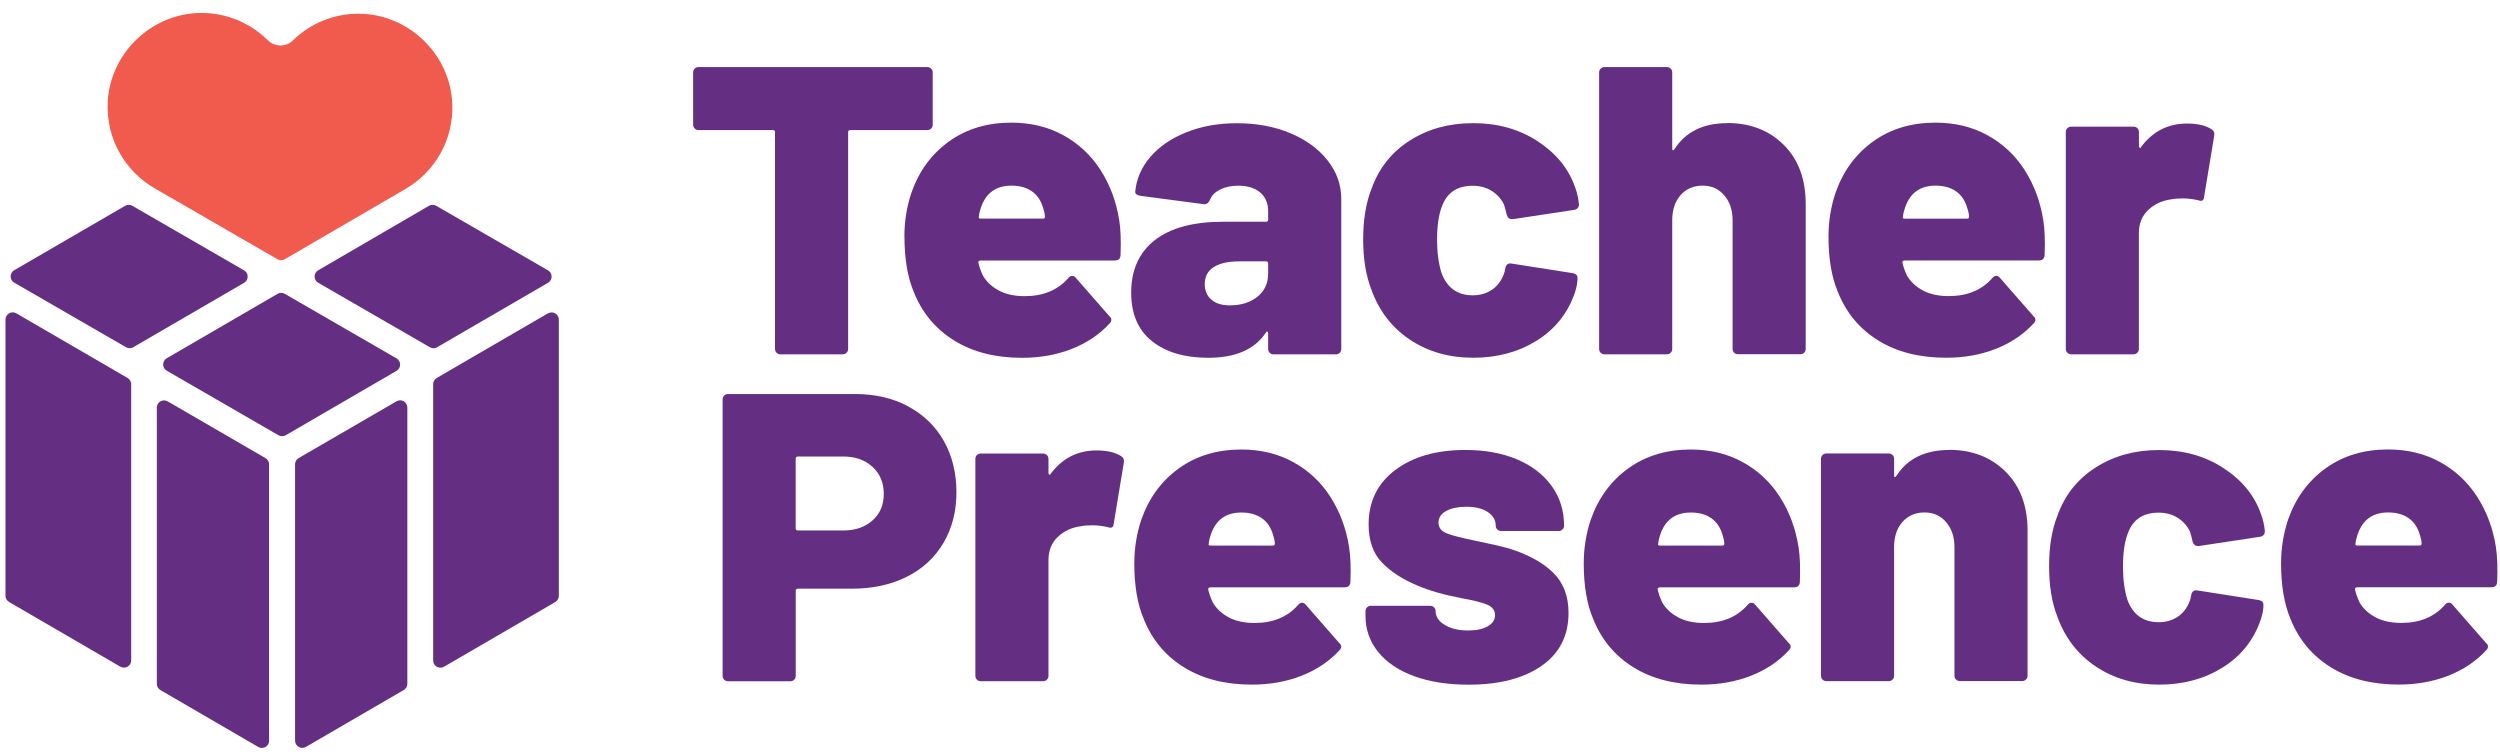 <svg viewBox="0 0 179 54" fill="none"
    xmlns="http://www.w3.org/2000/svg">
    <g id="Layer_1" clip-path="url(#clip0_363_2676)">
        <path id="Vector" d="M55.49 9.472V24.987C55.49 25.094 55.528 25.182 55.602 25.256C55.676 25.331 55.764 25.368 55.871 25.368H60.345C60.452 25.368 60.54 25.331 60.614 25.256C60.688 25.182 60.726 25.094 60.726 24.987V9.472C60.726 9.366 60.777 9.315 60.883 9.315H66.402C66.508 9.315 66.597 9.277 66.671 9.203C66.745 9.129 66.782 9.041 66.782 8.934V5.184C66.782 5.077 66.745 4.989 66.671 4.915C66.597 4.841 66.508 4.803 66.402 4.803H50.01C49.903 4.803 49.815 4.841 49.74 4.915C49.666 4.989 49.629 5.077 49.629 5.184V8.934C49.629 9.041 49.666 9.129 49.74 9.203C49.815 9.277 49.903 9.315 50.01 9.315H55.337C55.444 9.315 55.495 9.366 55.495 9.472H55.49Z" fill="#642E82"/>
        <path id="Vector_2" d="M64.759 16.949C64.759 18.527 64.981 19.84 65.422 20.889C66.012 22.384 66.972 23.544 68.309 24.375C69.641 25.205 71.265 25.619 73.177 25.619C74.458 25.619 75.642 25.41 76.723 24.987C77.805 24.565 78.714 23.957 79.447 23.159C79.531 23.075 79.573 22.992 79.573 22.908C79.573 22.801 79.531 22.718 79.447 22.657L77.02 19.882C76.955 19.799 76.872 19.757 76.769 19.757C76.667 19.757 76.57 19.808 76.486 19.915C75.73 20.778 74.69 21.205 73.368 21.205C72.634 21.205 72.013 21.07 71.507 20.796C71.001 20.523 70.625 20.165 70.37 19.724C70.203 19.348 70.096 19.042 70.054 18.81C70.031 18.768 70.045 18.731 70.086 18.699C70.128 18.666 70.17 18.652 70.212 18.652H79.823C80.074 18.652 80.213 18.527 80.232 18.276C80.273 17.246 80.241 16.415 80.139 15.784C79.93 14.438 79.48 13.236 78.798 12.173C78.115 11.111 77.229 10.284 76.134 9.681C75.043 9.082 73.799 8.781 72.416 8.781C70.694 8.781 69.205 9.226 67.956 10.122C66.708 11.018 65.807 12.238 65.26 13.793C64.921 14.8 64.754 15.854 64.754 16.944L64.759 16.949ZM70.086 15.501C70.105 15.292 70.161 15.069 70.244 14.837C70.602 13.807 71.326 13.292 72.421 13.292C73.01 13.292 73.498 13.427 73.887 13.7C74.277 13.974 74.542 14.373 74.69 14.898C74.774 15.148 74.816 15.362 74.816 15.529C74.816 15.612 74.774 15.654 74.69 15.654H70.216C70.091 15.654 70.049 15.603 70.091 15.496L70.086 15.501Z" fill="#642E82"/>
        <path id="Vector_3" d="M90.637 15.877H87.579C85.435 15.877 83.801 16.318 82.678 17.2C81.555 18.081 80.993 19.334 80.993 20.95C80.993 22.486 81.494 23.646 82.492 24.435C83.49 25.224 84.831 25.618 86.511 25.618C88.447 25.618 89.811 25.029 90.609 23.855C90.651 23.771 90.693 23.734 90.735 23.744C90.776 23.753 90.8 23.799 90.8 23.887V24.992C90.8 25.099 90.837 25.187 90.911 25.261C90.985 25.335 91.073 25.372 91.18 25.372H95.654C95.761 25.372 95.849 25.335 95.923 25.261C95.998 25.187 96.035 25.099 96.035 24.992V14.243C96.035 13.236 95.71 12.317 95.055 11.486C94.406 10.656 93.51 10.006 92.378 9.533C91.245 9.059 89.974 8.823 88.563 8.823C87.24 8.823 86.033 9.036 84.952 9.468C83.871 9.899 83.007 10.489 82.367 11.231C81.726 11.979 81.364 12.814 81.281 13.737C81.281 13.886 81.406 13.979 81.657 14.021L86.196 14.619C86.386 14.642 86.53 14.536 86.637 14.304C86.743 14.011 86.98 13.765 87.347 13.58C87.713 13.389 88.15 13.296 88.656 13.296C89.328 13.296 89.853 13.459 90.233 13.784C90.609 14.109 90.8 14.554 90.8 15.125V15.724C90.8 15.831 90.749 15.882 90.642 15.882L90.637 15.877ZM90.795 19.627C90.795 20.3 90.54 20.838 90.025 21.251C89.509 21.66 88.855 21.864 88.057 21.864C87.491 21.864 87.05 21.729 86.734 21.455C86.418 21.182 86.261 20.815 86.261 20.351C86.261 19.803 86.474 19.395 86.906 19.121C87.337 18.847 87.95 18.713 88.748 18.713H90.642C90.749 18.713 90.8 18.764 90.8 18.87V19.627H90.795Z" fill="#642E82"/>
        <path id="Vector_4" d="M110.088 10.108C108.765 9.245 107.229 8.818 105.484 8.818C103.739 8.818 102.249 9.231 100.945 10.062C99.641 10.893 98.727 12.043 98.202 13.515C97.803 14.522 97.603 15.733 97.603 17.139C97.603 18.546 97.803 19.757 98.202 20.764C98.75 22.277 99.669 23.465 100.959 24.324C102.249 25.187 103.758 25.614 105.484 25.614C107.21 25.614 108.723 25.205 110.037 24.384C111.35 23.562 112.26 22.421 112.761 20.95C112.886 20.574 112.951 20.226 112.951 19.91C112.951 19.72 112.845 19.604 112.636 19.562L108.222 18.87C107.99 18.829 107.842 18.935 107.781 19.186C107.781 19.251 107.772 19.293 107.749 19.311C107.749 19.395 107.74 19.46 107.716 19.502C107.549 20.026 107.266 20.43 106.867 20.718C106.468 21.001 105.994 21.145 105.447 21.145C104.356 21.145 103.609 20.611 103.21 19.539C103.001 18.866 102.894 18.077 102.894 17.176C102.894 16.169 103.01 15.371 103.242 14.782C103.6 13.793 104.333 13.301 105.447 13.301C105.971 13.301 106.431 13.427 106.821 13.677C107.21 13.928 107.498 14.257 107.688 14.652C107.73 14.777 107.772 14.925 107.814 15.093L107.879 15.376C107.944 15.585 108.069 15.691 108.259 15.691H108.324L112.705 15.028C112.937 14.986 113.053 14.851 113.053 14.619C113.012 14.178 112.914 13.77 112.77 13.389C112.306 12.067 111.415 10.971 110.093 10.113L110.088 10.108Z" fill="#642E82"/>
        <path id="Vector_5" d="M123.672 8.818C121.951 8.818 120.688 9.44 119.89 10.679C119.848 10.744 119.811 10.767 119.779 10.758C119.746 10.749 119.732 10.702 119.732 10.614V5.184C119.732 5.077 119.695 4.989 119.621 4.915C119.547 4.841 119.458 4.803 119.352 4.803H114.878C114.771 4.803 114.683 4.841 114.608 4.915C114.534 4.989 114.497 5.077 114.497 5.184V24.987C114.497 25.094 114.534 25.182 114.608 25.256C114.683 25.331 114.771 25.368 114.878 25.368H119.352C119.458 25.368 119.547 25.331 119.621 25.256C119.695 25.182 119.732 25.094 119.732 24.987V15.752C119.732 15.018 119.932 14.424 120.331 13.97C120.73 13.519 121.254 13.292 121.909 13.292C122.563 13.292 123.055 13.524 123.454 13.983C123.853 14.447 124.053 15.037 124.053 15.747V24.983C124.053 25.089 124.09 25.178 124.164 25.252C124.239 25.326 124.327 25.363 124.434 25.363H128.907C129.014 25.363 129.102 25.326 129.177 25.252C129.251 25.178 129.288 25.089 129.288 24.983V14.61C129.288 12.823 128.764 11.412 127.71 10.368C126.661 9.328 125.315 8.809 123.677 8.809L123.672 8.818Z" fill="#642E82"/>
        <path id="Vector_6" d="M144.965 12.173C144.282 11.111 143.396 10.284 142.301 9.681C141.21 9.082 139.966 8.781 138.583 8.781C136.861 8.781 135.372 9.226 134.123 10.122C132.875 11.018 131.974 12.238 131.427 13.793C131.088 14.8 130.921 15.854 130.921 16.944C130.921 18.522 131.144 19.836 131.585 20.885C132.174 22.379 133.135 23.539 134.471 24.37C135.803 25.201 137.428 25.614 139.34 25.614C140.621 25.614 141.804 25.405 142.885 24.983C143.967 24.56 144.876 23.952 145.61 23.154C145.693 23.07 145.735 22.987 145.735 22.904C145.735 22.797 145.693 22.713 145.61 22.653L143.182 19.878C143.118 19.794 143.034 19.752 142.932 19.752C142.83 19.752 142.732 19.803 142.649 19.91C141.892 20.773 140.853 21.2 139.53 21.2C138.797 21.2 138.175 21.066 137.669 20.792C137.163 20.518 136.787 20.161 136.532 19.72C136.365 19.344 136.258 19.038 136.216 18.805C136.193 18.764 136.207 18.727 136.249 18.694C136.291 18.662 136.332 18.648 136.374 18.648H145.986C146.236 18.648 146.376 18.522 146.394 18.272C146.436 17.241 146.403 16.411 146.301 15.78C146.092 14.434 145.642 13.232 144.96 12.169L144.965 12.173ZM140.853 15.659H136.379C136.253 15.659 136.212 15.608 136.253 15.501C136.272 15.292 136.328 15.069 136.411 14.837C136.769 13.807 137.493 13.292 138.588 13.292C139.177 13.292 139.665 13.427 140.054 13.7C140.444 13.974 140.709 14.373 140.857 14.898C140.941 15.148 140.983 15.362 140.983 15.529C140.983 15.612 140.941 15.654 140.857 15.654L140.853 15.659Z" fill="#642E82"/>
        <path id="Vector_7" d="M148.288 25.368H152.762C152.869 25.368 152.957 25.331 153.031 25.256C153.105 25.182 153.143 25.094 153.143 24.987V16.698C153.143 16.007 153.37 15.45 153.82 15.028C154.27 14.605 154.823 14.355 155.477 14.271C155.667 14.229 155.941 14.206 156.298 14.206C156.633 14.206 156.99 14.248 157.371 14.332C157.644 14.438 157.793 14.364 157.811 14.109L158.535 9.728C158.577 9.519 158.512 9.361 158.345 9.254C157.923 8.98 157.338 8.846 156.582 8.846C155.236 8.846 154.145 9.403 153.305 10.517C153.282 10.582 153.254 10.6 153.212 10.582C153.17 10.563 153.147 10.517 153.147 10.456V9.449C153.147 9.342 153.11 9.254 153.036 9.18C152.962 9.106 152.873 9.069 152.767 9.069H148.293C148.186 9.069 148.098 9.106 148.024 9.18C147.949 9.254 147.912 9.342 147.912 9.449V24.987C147.912 25.094 147.949 25.182 148.024 25.256C148.098 25.331 148.186 25.368 148.293 25.368H148.288Z" fill="#642E82"/>
        <path id="Vector_8" d="M65.028 29.095C63.923 28.505 62.656 28.213 61.231 28.213H52.121C52.014 28.213 51.926 28.25 51.852 28.324C51.777 28.398 51.74 28.487 51.74 28.593V48.397C51.74 48.503 51.777 48.592 51.852 48.666C51.926 48.74 52.014 48.777 52.121 48.777H56.595C56.702 48.777 56.79 48.74 56.864 48.666C56.938 48.592 56.975 48.503 56.975 48.397V42.308C56.975 42.201 57.026 42.15 57.133 42.15H60.98C62.47 42.15 63.784 41.867 64.921 41.3C66.058 40.734 66.93 39.922 67.552 38.873C68.169 37.824 68.48 36.613 68.48 35.249C68.48 33.884 68.179 32.636 67.58 31.578C66.981 30.515 66.132 29.693 65.028 29.104V29.095ZM62.475 37.258C61.941 37.741 61.24 37.982 60.377 37.982H57.129C57.022 37.982 56.971 37.931 56.971 37.824V32.844C56.971 32.738 57.022 32.687 57.129 32.687H60.377C61.24 32.687 61.937 32.933 62.475 33.429C63.013 33.921 63.278 34.571 63.278 35.369C63.278 36.167 63.009 36.776 62.475 37.263V37.258Z" fill="#642E82"/>
        <path id="Vector_9" d="M80.269 32.659C79.847 32.385 79.262 32.251 78.505 32.251C77.159 32.251 76.069 32.807 75.229 33.921C75.206 33.986 75.178 34.005 75.136 33.986C75.094 33.968 75.071 33.921 75.071 33.861V32.854C75.071 32.747 75.034 32.659 74.96 32.585C74.885 32.51 74.797 32.473 74.69 32.473H70.216C70.11 32.473 70.022 32.51 69.947 32.585C69.873 32.659 69.836 32.747 69.836 32.854V48.392C69.836 48.499 69.873 48.587 69.947 48.661C70.022 48.735 70.11 48.773 70.216 48.773H74.69C74.797 48.773 74.885 48.735 74.96 48.661C75.034 48.587 75.071 48.499 75.071 48.392V40.103C75.071 39.412 75.298 38.855 75.749 38.432C76.199 38.01 76.751 37.759 77.405 37.676C77.596 37.634 77.87 37.611 78.227 37.611C78.561 37.611 78.918 37.653 79.299 37.736C79.573 37.843 79.721 37.769 79.74 37.513L80.464 33.132C80.506 32.923 80.441 32.766 80.274 32.659H80.269Z" fill="#642E82"/>
        <path id="Vector_10" d="M95.26 35.578C94.577 34.515 93.691 33.689 92.596 33.086C91.505 32.487 90.261 32.185 88.878 32.185C87.156 32.185 85.667 32.631 84.418 33.527C83.17 34.422 82.269 35.643 81.722 37.198C81.383 38.205 81.216 39.258 81.216 40.349C81.216 41.927 81.439 43.24 81.879 44.289C82.469 45.784 83.43 46.944 84.766 47.775C86.098 48.605 87.722 49.019 89.635 49.019C90.916 49.019 92.099 48.81 93.18 48.387C94.262 47.965 95.171 47.357 95.905 46.559C95.988 46.475 96.03 46.392 96.03 46.308C96.03 46.201 95.988 46.118 95.905 46.058L93.477 43.282C93.412 43.199 93.329 43.157 93.227 43.157C93.125 43.157 93.027 43.208 92.944 43.315C92.187 44.178 91.148 44.605 89.825 44.605C89.092 44.605 88.47 44.47 87.964 44.197C87.458 43.923 87.082 43.565 86.827 43.124C86.66 42.748 86.553 42.442 86.511 42.21C86.488 42.168 86.502 42.131 86.544 42.099C86.585 42.066 86.627 42.052 86.669 42.052H96.281C96.531 42.052 96.67 41.927 96.689 41.676C96.731 40.646 96.698 39.815 96.596 39.184C96.387 37.838 95.937 36.636 95.255 35.574L95.26 35.578ZM91.148 39.063H86.674C86.548 39.063 86.507 39.013 86.548 38.906C86.567 38.697 86.623 38.474 86.706 38.242C87.064 37.212 87.787 36.697 88.883 36.697C89.472 36.697 89.96 36.831 90.349 37.105C90.739 37.379 91.004 37.778 91.152 38.302C91.236 38.553 91.278 38.767 91.278 38.934C91.278 39.017 91.236 39.059 91.152 39.059L91.148 39.063Z" fill="#642E82"/>
        <path id="Vector_11" d="M108.166 39.309C107.684 39.161 106.83 38.961 105.614 38.711C104.667 38.52 103.994 38.349 103.595 38.191C103.196 38.033 102.996 37.778 102.996 37.421C102.996 37.063 103.182 36.785 103.549 36.585C103.915 36.386 104.393 36.284 104.983 36.284C105.632 36.284 106.148 36.409 106.528 36.664C106.909 36.915 107.094 37.244 107.094 37.639C107.094 37.745 107.131 37.834 107.206 37.908C107.28 37.982 107.368 38.019 107.475 38.019H111.605C111.712 38.019 111.8 37.982 111.875 37.908C111.949 37.834 111.986 37.745 111.986 37.639C111.986 36.567 111.694 35.62 111.104 34.803C110.515 33.982 109.689 33.346 108.631 32.896C107.568 32.445 106.333 32.218 104.927 32.218C102.848 32.218 101.172 32.696 99.901 33.652C98.629 34.608 97.993 35.908 97.993 37.546C97.993 38.702 98.309 39.611 98.94 40.27C99.571 40.929 100.421 41.481 101.493 41.927C102.314 42.284 103.386 42.591 104.709 42.841C105.53 42.99 106.12 43.143 106.491 43.296C106.858 43.454 107.043 43.7 107.043 44.039C107.043 44.377 106.872 44.642 106.523 44.842C106.175 45.041 105.707 45.143 105.122 45.143C104.449 45.143 103.892 45.013 103.451 44.749C103.01 44.484 102.787 44.155 102.787 43.756C102.787 43.649 102.75 43.561 102.676 43.486C102.602 43.412 102.514 43.375 102.407 43.375H98.151C98.044 43.375 97.956 43.412 97.882 43.486C97.808 43.561 97.77 43.649 97.77 43.756V44.104C97.77 45.069 98.072 45.928 98.671 46.675C99.27 47.422 100.128 47.998 101.242 48.411C102.356 48.819 103.66 49.023 105.15 49.023C107.336 49.023 109.076 48.578 110.366 47.682C111.656 46.791 112.306 45.524 112.306 43.886C112.306 42.688 111.944 41.732 111.22 41.017C110.496 40.303 109.48 39.736 108.18 39.314L108.166 39.309Z" fill="#642E82"/>
        <path id="Vector_12" d="M127.44 35.578C126.758 34.515 125.872 33.689 124.776 33.086C123.686 32.487 122.442 32.185 121.059 32.185C119.337 32.185 117.847 32.631 116.599 33.527C115.35 34.422 114.45 35.643 113.902 37.198C113.564 38.205 113.396 39.258 113.396 40.349C113.396 41.927 113.619 43.24 114.06 44.289C114.65 45.784 115.61 46.944 116.947 47.775C118.279 48.605 119.903 49.019 121.815 49.019C123.096 49.019 124.28 48.81 125.361 48.387C126.442 47.965 127.352 47.357 128.085 46.559C128.169 46.475 128.211 46.392 128.211 46.308C128.211 46.201 128.169 46.118 128.085 46.058L125.658 43.282C125.593 43.199 125.51 43.157 125.407 43.157C125.305 43.157 125.208 43.208 125.124 43.315C124.368 44.178 123.328 44.605 122.006 44.605C121.272 44.605 120.65 44.47 120.145 44.197C119.639 43.923 119.263 43.565 119.007 43.124C118.84 42.748 118.734 42.442 118.692 42.21C118.669 42.168 118.683 42.131 118.724 42.099C118.766 42.066 118.808 42.052 118.85 42.052H128.461C128.712 42.052 128.851 41.927 128.87 41.676C128.911 40.646 128.879 39.815 128.777 39.184C128.568 37.838 128.118 36.636 127.436 35.574L127.44 35.578ZM123.328 39.063H118.854C118.729 39.063 118.687 39.013 118.729 38.906C118.748 38.697 118.803 38.474 118.887 38.242C119.244 37.212 119.968 36.697 121.063 36.697C121.653 36.697 122.14 36.831 122.53 37.105C122.92 37.379 123.184 37.778 123.333 38.302C123.416 38.553 123.458 38.767 123.458 38.934C123.458 39.017 123.416 39.059 123.333 39.059L123.328 39.063Z" fill="#642E82"/>
        <path id="Vector_13" d="M139.558 32.218C137.836 32.218 136.574 32.84 135.776 34.079C135.734 34.144 135.697 34.167 135.664 34.158C135.632 34.149 135.618 34.102 135.618 34.014V32.849C135.618 32.742 135.581 32.654 135.507 32.58C135.432 32.506 135.344 32.469 135.237 32.469H130.763C130.657 32.469 130.568 32.506 130.494 32.58C130.42 32.654 130.383 32.742 130.383 32.849V48.387C130.383 48.494 130.42 48.582 130.494 48.657C130.568 48.731 130.657 48.768 130.763 48.768H135.237C135.344 48.768 135.432 48.731 135.507 48.657C135.581 48.582 135.618 48.494 135.618 48.387V39.152C135.618 38.418 135.817 37.824 136.217 37.37C136.616 36.919 137.14 36.692 137.795 36.692C138.449 36.692 138.941 36.924 139.34 37.383C139.739 37.848 139.939 38.437 139.939 39.147V48.383C139.939 48.489 139.976 48.578 140.05 48.652C140.124 48.726 140.213 48.763 140.319 48.763H144.793C144.9 48.763 144.988 48.726 145.062 48.652C145.137 48.578 145.174 48.489 145.174 48.383V38.01C145.174 36.223 144.649 34.812 143.596 33.768C142.547 32.728 141.201 32.209 139.563 32.209L139.558 32.218Z" fill="#642E82"/>
        <path id="Vector_14" d="M159.199 33.513C157.877 32.65 156.34 32.223 154.595 32.223C152.85 32.223 151.361 32.636 150.056 33.467C148.752 34.297 147.838 35.448 147.314 36.919C146.914 37.926 146.715 39.138 146.715 40.544C146.715 41.95 146.914 43.162 147.314 44.169C147.861 45.682 148.78 46.87 150.07 47.728C151.361 48.592 152.869 49.019 154.595 49.019C156.322 49.019 157.835 48.61 159.148 47.789C160.462 46.967 161.371 45.825 161.872 44.354C161.998 43.978 162.063 43.63 162.063 43.315C162.063 43.124 161.956 43.008 161.747 42.967L157.334 42.275C157.101 42.233 156.953 42.34 156.893 42.591C156.893 42.656 156.883 42.697 156.86 42.716C156.86 42.8 156.851 42.864 156.828 42.906C156.661 43.431 156.377 43.834 155.978 44.122C155.579 44.405 155.106 44.549 154.558 44.549C153.468 44.549 152.72 44.016 152.321 42.943C152.112 42.27 152.006 41.481 152.006 40.581C152.006 39.574 152.122 38.776 152.354 38.186C152.711 37.198 153.444 36.706 154.558 36.706C155.083 36.706 155.542 36.831 155.932 37.082C156.322 37.332 156.61 37.662 156.8 38.056C156.842 38.182 156.883 38.33 156.925 38.497L156.99 38.78C157.055 38.989 157.18 39.096 157.371 39.096H157.436L161.817 38.432C162.049 38.391 162.165 38.256 162.165 38.024C162.123 37.583 162.026 37.175 161.882 36.794C161.418 35.471 160.527 34.376 159.204 33.517L159.199 33.513Z" fill="#642E82"/>
        <path id="Vector_15" d="M178.71 39.184C178.501 37.838 178.051 36.636 177.369 35.573C176.687 34.511 175.8 33.684 174.705 33.081C173.614 32.483 172.371 32.181 170.988 32.181C169.266 32.181 167.776 32.626 166.528 33.522C165.279 34.418 164.379 35.638 163.831 37.193C163.492 38.2 163.325 39.254 163.325 40.344C163.325 41.922 163.548 43.236 163.989 44.285C164.578 45.779 165.539 46.939 166.876 47.77C168.208 48.601 169.832 49.014 171.744 49.014C173.025 49.014 174.208 48.805 175.29 48.383C176.371 47.96 177.281 47.352 178.014 46.554C178.098 46.471 178.139 46.387 178.139 46.303C178.139 46.197 178.098 46.113 178.014 46.053L175.587 43.278C175.522 43.194 175.438 43.152 175.336 43.152C175.234 43.152 175.137 43.203 175.053 43.31C174.297 44.173 173.257 44.6 171.934 44.6C171.201 44.6 170.579 44.466 170.073 44.192C169.567 43.918 169.191 43.561 168.936 43.12C168.769 42.744 168.662 42.438 168.621 42.206C168.597 42.164 168.611 42.127 168.653 42.094C168.695 42.062 168.737 42.048 168.778 42.048H178.39C178.641 42.048 178.78 41.922 178.798 41.672C178.84 40.641 178.808 39.811 178.706 39.179L178.71 39.184ZM173.257 39.059H168.783C168.658 39.059 168.616 39.008 168.658 38.901C168.676 38.692 168.732 38.469 168.816 38.237C169.173 37.207 169.897 36.692 170.992 36.692C171.582 36.692 172.069 36.827 172.459 37.1C172.849 37.374 173.113 37.773 173.262 38.298C173.345 38.548 173.387 38.762 173.387 38.929C173.387 39.012 173.345 39.054 173.262 39.054L173.257 39.059Z" fill="#642E82"/>
        <path id="Vector_16" d="M28.391 28.733L21.383 32.798C21.225 32.891 21.128 33.058 21.128 33.244V53.033C21.128 53.432 21.559 53.678 21.903 53.478L28.911 49.404C29.069 49.311 29.166 49.144 29.166 48.958V29.178C29.166 28.779 28.735 28.533 28.391 28.733Z" fill="#642E82"/>
        <path id="Vector_17" d="M39.233 22.435L32.211 26.514L31.269 27.066C31.111 27.159 31.014 27.326 31.014 27.512V47.292C31.014 47.691 31.445 47.937 31.789 47.738L32.151 47.529L39.757 43.106C39.915 43.013 40.013 42.846 40.013 42.66V22.885C40.013 22.486 39.581 22.24 39.238 22.439L39.233 22.435Z" fill="#642E82"/>
        <path id="Vector_18" d="M19.012 32.803L12.004 28.737C11.66 28.538 11.229 28.784 11.229 29.183V48.963C11.229 49.148 11.326 49.316 11.484 49.408L18.492 53.483C18.835 53.683 19.267 53.437 19.267 53.038V33.248C19.267 33.063 19.169 32.896 19.012 32.803Z" fill="#642E82"/>
        <path id="Vector_19" d="M9.132 27.062L8.19 26.514L1.168 22.435C0.824 22.235 0.393 22.481 0.393 22.88V42.656C0.393 42.841 0.49 43.008 0.648 43.101L8.254 47.524L8.616 47.733C8.96 47.932 9.392 47.687 9.392 47.287V27.507C9.392 27.322 9.294 27.155 9.136 27.062H9.132Z" fill="#642E82"/>
        <path id="Vector_20" d="M28.392 25.66L20.39 21.038C20.233 20.945 20.033 20.945 19.875 21.038L11.939 25.651C11.596 25.851 11.596 26.342 11.939 26.542L19.94 31.165C20.098 31.257 20.298 31.257 20.456 31.165L28.392 26.551C28.735 26.352 28.735 25.86 28.392 25.66Z" fill="#642E82"/>
        <path id="Vector_21" d="M31.296 24.862L39.237 20.249C39.581 20.049 39.581 19.557 39.237 19.358L31.231 14.735C31.073 14.642 30.874 14.642 30.716 14.735L22.78 19.353C22.437 19.553 22.437 20.045 22.78 20.244L30.786 24.867C30.944 24.959 31.143 24.959 31.301 24.867L31.296 24.862Z" fill="#642E82"/>
        <path id="Vector_22" d="M17.481 19.362L9.475 14.735C9.317 14.642 9.118 14.642 8.96 14.735L1.019 19.348C0.676 19.548 0.676 20.04 1.019 20.239L9.025 24.862C9.183 24.955 9.382 24.955 9.54 24.862L17.476 20.249C17.82 20.049 17.82 19.557 17.476 19.358L17.481 19.362Z" fill="#642E82"/>
        <path id="Vector_23" d="M11.095 13.496L19.871 18.564C20.029 18.657 20.228 18.657 20.386 18.564L29.088 13.496C31.149 12.275 32.504 9.987 32.383 7.389C32.221 3.889 29.283 1.044 25.779 0.984C23.904 0.951 22.201 1.689 20.962 2.905C20.46 3.397 19.653 3.36 19.156 2.864C17.922 1.652 16.223 0.905 14.348 0.928C10.83 0.97 7.874 3.82 7.711 7.333C7.591 9.969 8.983 12.285 11.095 13.496Z" fill="#F15B4E"/>
    </g>
    <defs>
        <clipPath id="clip0_363_2676">
            <rect width="178.429" height="52.625" fill="white" transform="translate(0.393 0.928)"/>
        </clipPath>
    </defs>
</svg>

